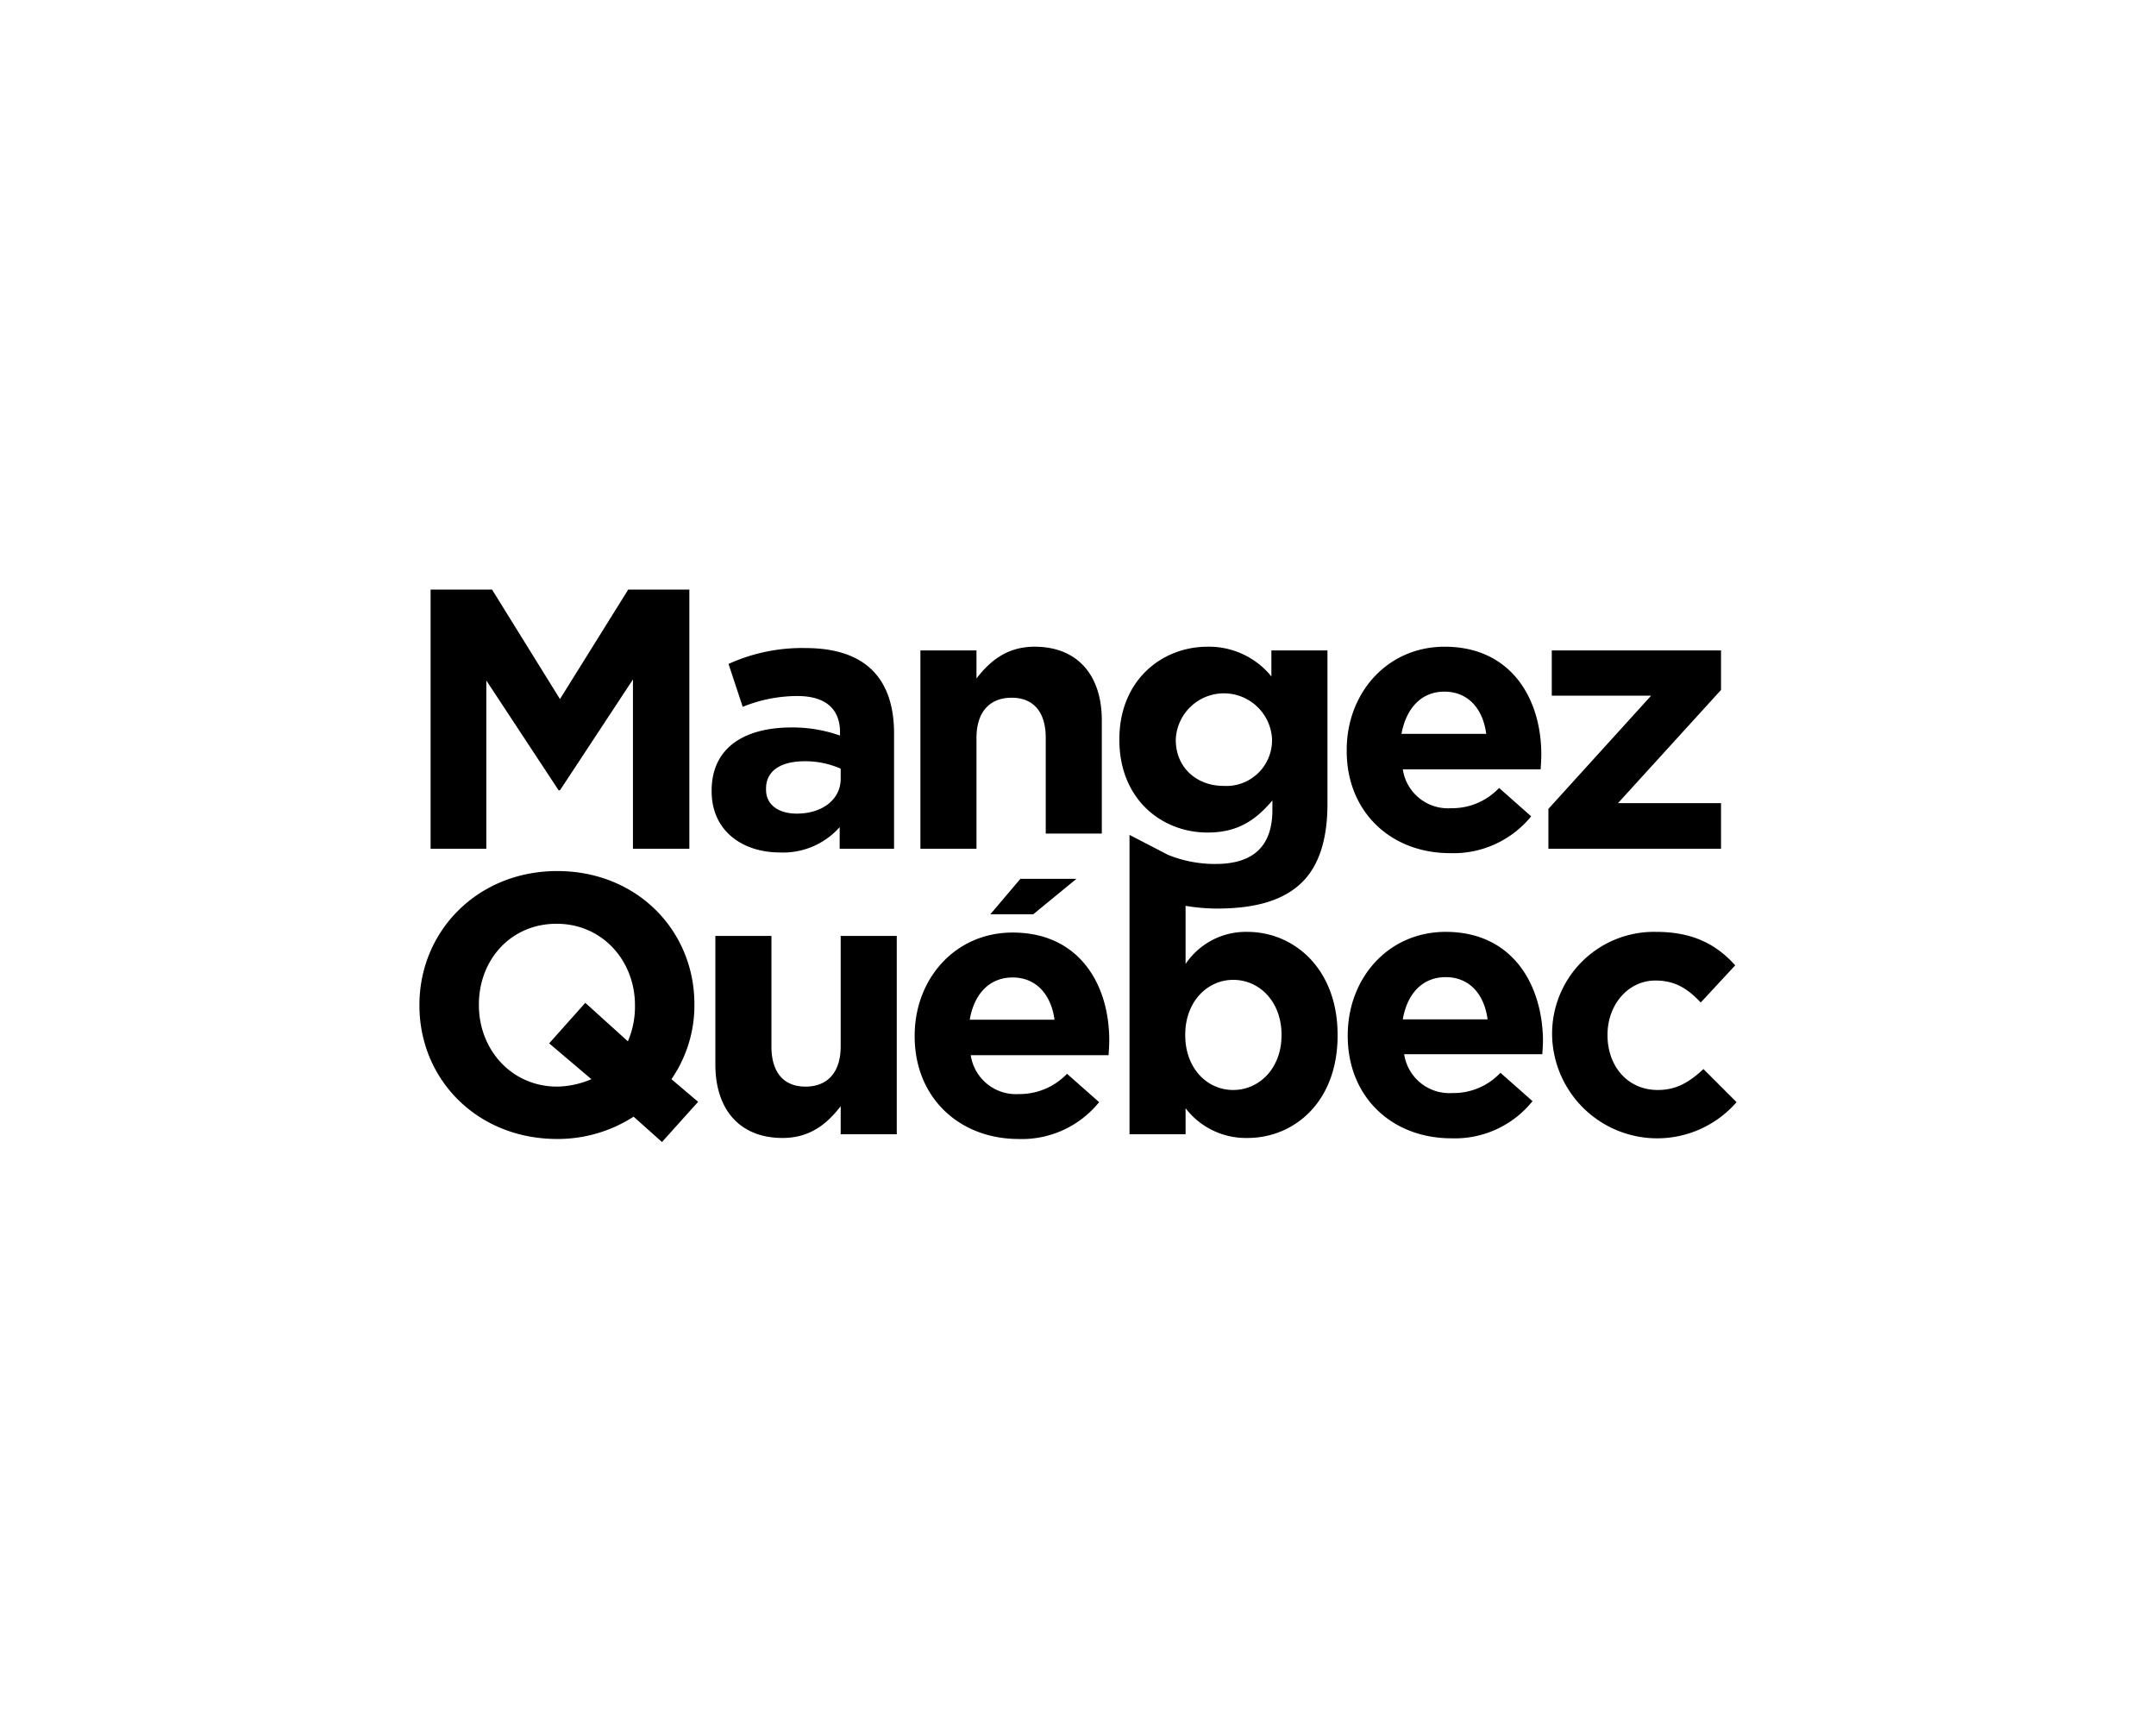 <?xml version="1.0" encoding="UTF-8"?>
<svg xmlns="http://www.w3.org/2000/svg" viewBox="0 0 288.759 231.882">
  <defs>
    <style>.cls-1{fill:none;}</style>
  </defs>
  <g id="Layer_2" data-name="Layer 2">
    <g id="Layer_1-2" data-name="Layer 1">
      <rect class="cls-1" width="288.759" height="231.882"></rect>
      <path d="M65.135,91.125,74.817,105.829h.181l9.773-14.84v22.667h7.556v-34.702H84.137l-9.139,14.659-9.094-14.659H57.67v34.702h7.465Zm37.462,14.478c0-2.398,1.991-3.665,5.203-3.665a11.737,11.737,0,0,1,4.796.995v1.357c0,2.715-2.398,4.66-5.882,4.66-2.443,0-4.117-1.176-4.117-3.212Zm1.855,8.551a10.137,10.137,0,0,0,8.008-3.393v2.896H119.744V98.228c0-3.574-.905-6.47-2.896-8.461-1.9-1.9-4.841-2.986-8.958-2.986a23.793,23.793,0,0,0-10.316,2.126l1.9,5.746a19.42,19.42,0,0,1,7.33-1.448c3.755,0,5.701,1.719,5.701,4.841v.452a19.114,19.114,0,0,0-6.47-1.086c-6.289,0-10.723,2.669-10.723,8.461v.09c0,5.294,4.117,8.189,9.139,8.189M130.784,98.816c0-3.574,1.855-5.384,4.705-5.384s4.57,1.81,4.57,5.384v12.804H147.569V96.463c0-6.108-3.303-9.863-9.004-9.863-3.8,0-6.063,2.036-7.782,4.253V87.098H123.273v26.558h7.51v-14.84Zm62.663-6.198c3.167,0,5.158,2.262,5.61,5.655h-11.356c.633-3.393,2.624-5.655,5.746-5.655m.769,21.627a13.428,13.428,0,0,0,10.859-4.932l-4.298-3.8a8.666,8.666,0,0,1-6.425,2.715,6.124,6.124,0,0,1-6.47-5.203h18.459c.045-.679.09-1.403.09-1.991,0-7.51-4.072-14.433-12.94-14.433-7.737,0-13.121,6.244-13.121,13.799v.09c-.045,8.144,5.836,13.754,13.845,13.754m36.286-6.696H216.702l13.799-15.157V87.098H207.834v6.063h13.302l-13.754,15.157v5.339h23.12ZM112.595,140.124c0,3.574-1.855,5.384-4.705,5.384-2.896,0-4.57-1.855-4.57-5.384V125.329H95.81v17.193c0,6.108,3.303,9.863,9.004,9.863,3.8,0,6.063-2.036,7.782-4.253v3.755H120.106V125.329H112.596v14.795Zm75.286-3.62c.588-3.439,2.624-5.655,5.746-5.655,3.167,0,5.158,2.262,5.61,5.655Zm5.746-11.718c-7.737,0-13.121,6.244-13.121,13.845v.09c0,8.144,5.882,13.709,13.89,13.709a13.33,13.33,0,0,0,10.859-4.977l-4.298-3.8a8.598,8.598,0,0,1-6.425,2.715,6.124,6.124,0,0,1-6.47-5.203h18.505c.045-.679.09-1.403.09-1.991-.136-7.465-4.162-14.388-13.03-14.388m34.521,18.369c-1.855,1.719-3.574,2.805-6.108,2.805-4.117,0-6.741-3.258-6.741-7.329v-.09c0-3.891,2.669-7.239,6.425-7.239,2.669,0,4.343,1.131,6.063,2.941l4.615-4.977c-2.488-2.76-5.61-4.479-10.587-4.479A13.639,13.639,0,0,0,207.879,138.631v.09a14.081,14.081,0,0,0,24.703,8.868l-4.434-4.434Zm-56.51-4.524c0,4.434-2.986,7.329-6.47,7.329-3.529,0-6.425-2.941-6.425-7.329v-.09c0-4.389,2.941-7.329,6.425-7.329,3.529,0,6.47,2.941,6.47,7.329Zm-7.737-33.39c-3.665,0-6.425-2.488-6.425-6.153v-.09a6.454,6.454,0,0,1,12.894,0v.09a6.126,6.126,0,0,1-6.47,6.153m3.167,19.545a9.727,9.727,0,0,0-8.28,4.298v-7.782a25.54,25.54,0,0,0,4.208.362c5.158,0,8.958-1.086,11.447-3.574,2.217-2.217,3.348-5.701,3.348-10.451V87.098h-7.51v3.484a10.757,10.757,0,0,0-8.551-3.981c-6.108,0-11.809,4.479-11.809,12.397v.09c0,7.872,5.61,12.397,11.809,12.397,4.027,0,6.425-1.629,8.687-4.298v1.267c0,4.751-2.443,7.239-7.601,7.239a16.697,16.697,0,0,1-6.379-1.222l-5.158-2.669v40.086h7.51v-3.484a10.183,10.183,0,0,0,8.28,3.981c6.289,0,12.08-4.841,12.08-13.709v-.09c0-8.913-5.882-13.799-12.08-13.799M84.861,149.534a18.777,18.777,0,0,1-10.316,2.986c-10.678-.045-18.369-8.008-18.369-17.871v-.09c0-9.863,7.782-17.917,18.459-17.917s18.369,7.963,18.369,17.826v.09a17.391,17.391,0,0,1-3.077,9.954l3.574,3.031-4.841,5.384L84.861,149.534Zm-5.655-5.022-5.655-4.796,4.841-5.429,5.701,5.158a11.723,11.723,0,0,0,.95-4.751V134.604c0-5.927-4.343-10.904-10.497-10.904s-10.406,4.841-10.406,10.813v.09c0,5.927,4.343,10.904,10.497,10.904A12.097,12.097,0,0,0,79.206,144.512Zm43.298-5.746V138.676c0-7.556,5.384-13.799,13.121-13.799,8.868,0,12.94,6.877,12.94,14.433,0,.588-.045,1.267-.09,1.991H130.014a6.124,6.124,0,0,0,6.47,5.203,8.769,8.769,0,0,0,6.425-2.715L147.207,147.589a13.298,13.298,0,0,1-10.859,4.932c-7.963-.045-13.845-5.61-13.845-13.754Zm18.731-2.217c-.452-3.348-2.443-5.655-5.61-5.655-3.122,0-5.158,2.217-5.746,5.655Zm-4.57-18.867h7.51l-5.791,4.751h-5.746Z"></path>
    </g>
  </g>
</svg>

